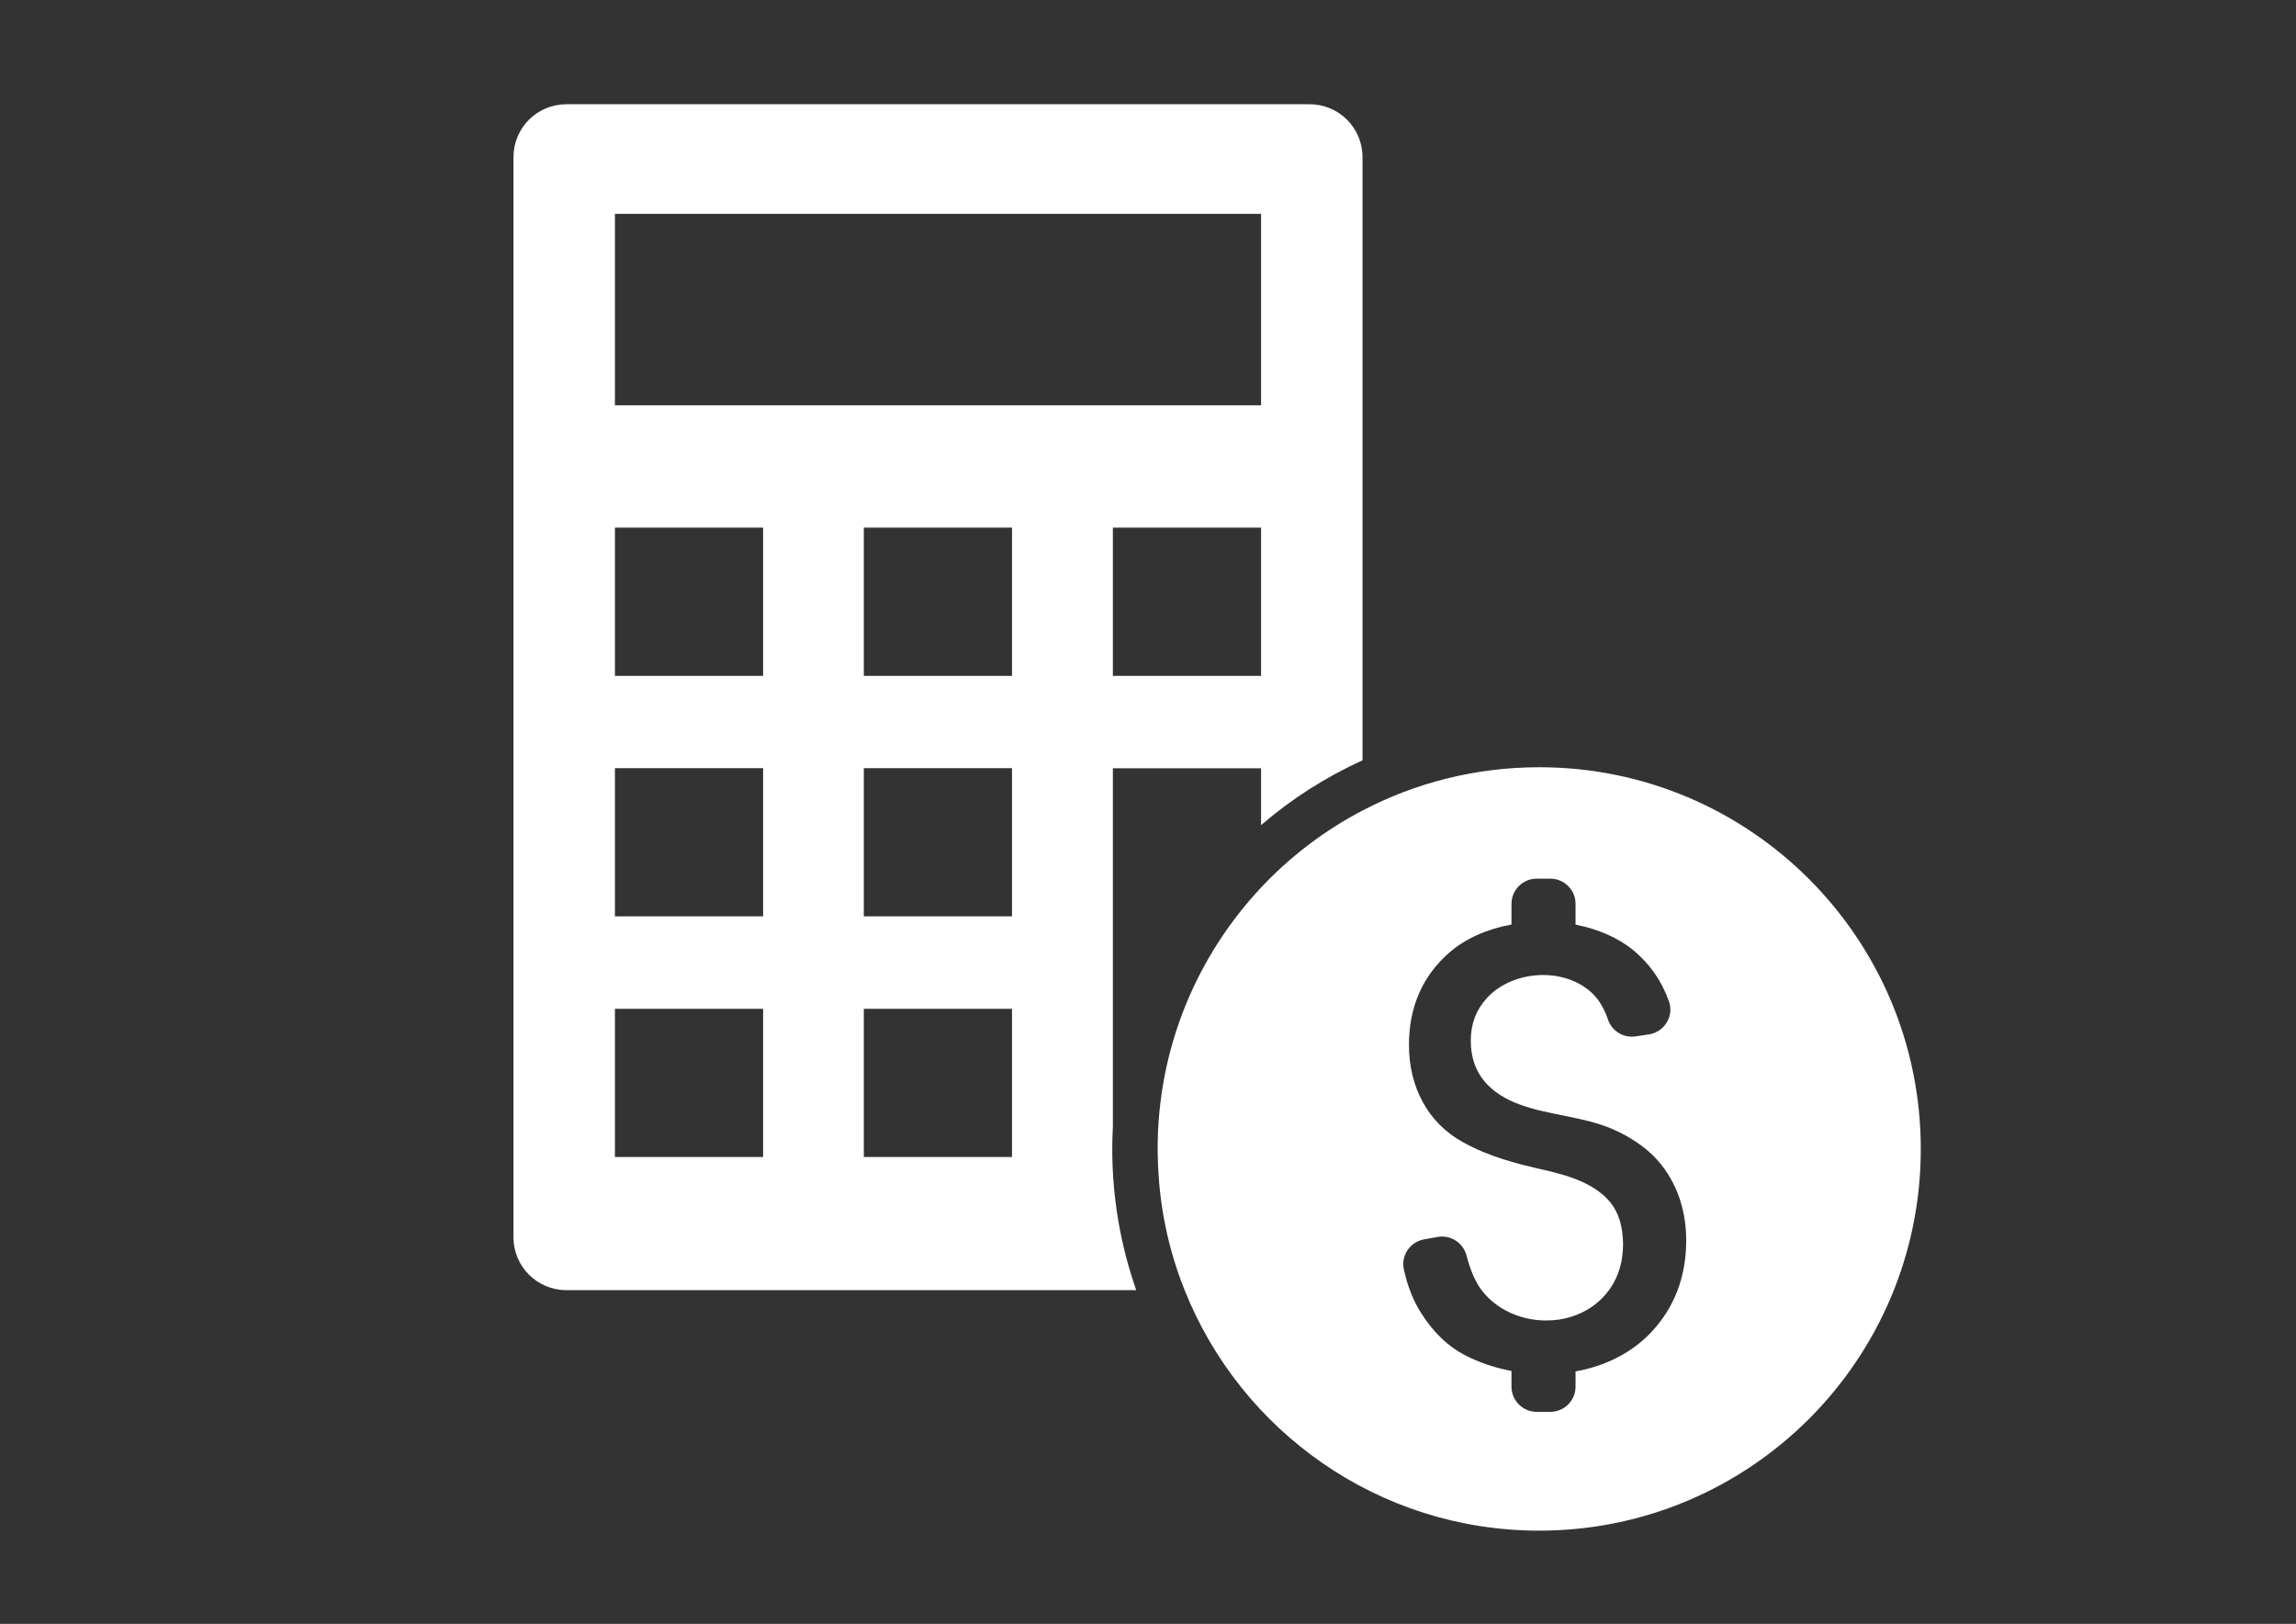 <?xml version="1.0" encoding="utf-8"?>
<!-- Generator: Adobe Illustrator 17.0.0, SVG Export Plug-In . SVG Version: 6.00 Build 0)  -->
<!DOCTYPE svg PUBLIC "-//W3C//DTD SVG 1.1//EN" "http://www.w3.org/Graphics/SVG/1.1/DTD/svg11.dtd">
<svg version="1.1" id="Capa_1" xmlns="http://www.w3.org/2000/svg" xmlns:xlink="http://www.w3.org/1999/xlink" x="0px" y="0px"
	 width="1190.55px" height="841.89px" viewBox="0 0 1190.55 841.89" enable-background="new 0 0 1190.55 841.89"
	 xml:space="preserve">
<rect x="0" y="0" width="1190.55" height="841.89" fill="#333333" stroke="none"/>
<g>
	<g>
		<path fill="#FFFFFF" d="M577.06,475.083v-16.494v-60.271h76.844v29.471c15.868-13.68,33.536-24.937,52.61-33.614V81.483
			c0-15.166-12.272-27.439-27.439-27.439H293.682c-15.166,0-27.439,12.273-27.439,27.439v559.952
			c0,15.166,12.273,27.439,27.439,27.439h295.494c-8.208-23.452-12.43-47.998-12.43-73.17c0-3.753,0.079-7.505,0.313-11.257
			L577.06,475.083L577.06,475.083z M653.904,350.398H577.06v-76.844h76.844V350.398L653.904,350.398z M395.699,599.847h-76.844
			v-76.843h76.844V599.847z M395.699,475.083h-76.844v-76.844h76.844V475.083z M395.699,350.398h-76.844v-76.844h76.844V350.398z
			 M524.762,599.847h-76.844v-76.843h76.844V599.847L524.762,599.847z M524.762,475.083h-76.844v-76.844h76.844V475.083
			L524.762,475.083z M524.762,350.398h-76.844v-76.844h76.844V350.398L524.762,350.398z M318.855,210.155v-99.28h335.049v99.28
			H318.855z"/>
		<path fill="#FFFFFF" d="M614.27,668.874c29.08,73.013,100.451,124.686,183.863,124.686c109.285,0,197.856-88.571,197.856-197.856
			c0-109.286-88.571-197.935-197.856-197.935c-33.068,0-64.259,8.13-91.619,22.436c-19.699,10.319-37.523,23.843-52.61,39.946
			c-33.224,35.413-53.627,83.019-53.627,135.474c0,1.406,0,2.736,0.078,4.142C600.824,624.16,605.671,647.455,614.27,668.874z
			 M835.03,623.378c-7.973-9.772-21.653-13.916-33.927-16.729c-15.244-3.44-29.002-6.957-42.76-14.619
			c-8.834-4.924-15.79-11.881-20.56-20.636c-4.769-8.679-7.191-18.683-7.191-29.706c0-19.623,7.036-35.726,20.951-47.843
			c8.208-7.191,19.464-12.195,32.206-14.54v-10.709c0-7.193,5.863-13.056,13.054-13.056h7.115c7.191,0,13.054,5.863,13.054,13.056
			v10.786c11.804,2.267,22.279,6.88,30.175,13.447c8.365,6.956,14.462,15.713,18.215,26.188c2.814,7.738-2.267,16.025-10.398,17.276
			l-6.878,1.016c-6.254,0.939-12.274-2.736-14.306-8.755c-1.642-4.846-3.909-8.912-6.645-12.039
			c-6.254-6.957-16.104-11.022-26.97-11.022c-11.57,0-22.515,4.535-29.315,12.117c-5.55,6.176-8.208,13.368-8.208,21.888
			c0,8.364,2.345,15.399,6.957,20.951c9.615,11.569,25.406,14.773,40.65,17.823c8.912,1.799,18.135,3.675,26.11,7.193
			c8.519,3.752,15.555,8.442,21.027,13.836c5.472,5.472,9.693,12.039,12.587,19.465c2.892,7.426,4.378,15.635,4.378,24.234
			c0,18.995-6.176,35.1-18.292,47.841c-9.927,10.475-23.53,17.355-39.086,20.169v7.895c0,7.191-5.863,13.054-13.054,13.054h-7.115
			c-7.191,0-13.054-5.863-13.054-13.054v-8.13c-8.599-1.642-16.807-4.378-24.155-8.208c-8.677-4.455-16.259-11.726-22.592-21.653
			c-4.22-6.567-7.191-14.228-9.068-22.827c-1.563-7.191,3.284-14.305,10.553-15.555l7.036-1.252
			c6.723-1.173,13.211,3.049,14.931,9.693c2.034,7.817,4.69,13.916,8.053,18.215c7.505,9.615,19.856,15.399,33.145,15.399l0,0
			c2.267,0,4.533-0.156,6.723-0.469c9.459-1.408,17.98-5.941,23.843-12.663c6.254-7.115,9.381-16.025,9.381-26.579
			C841.519,635.886,839.33,628.693,835.03,623.378z"/>
	</g>
</g>
</svg>
